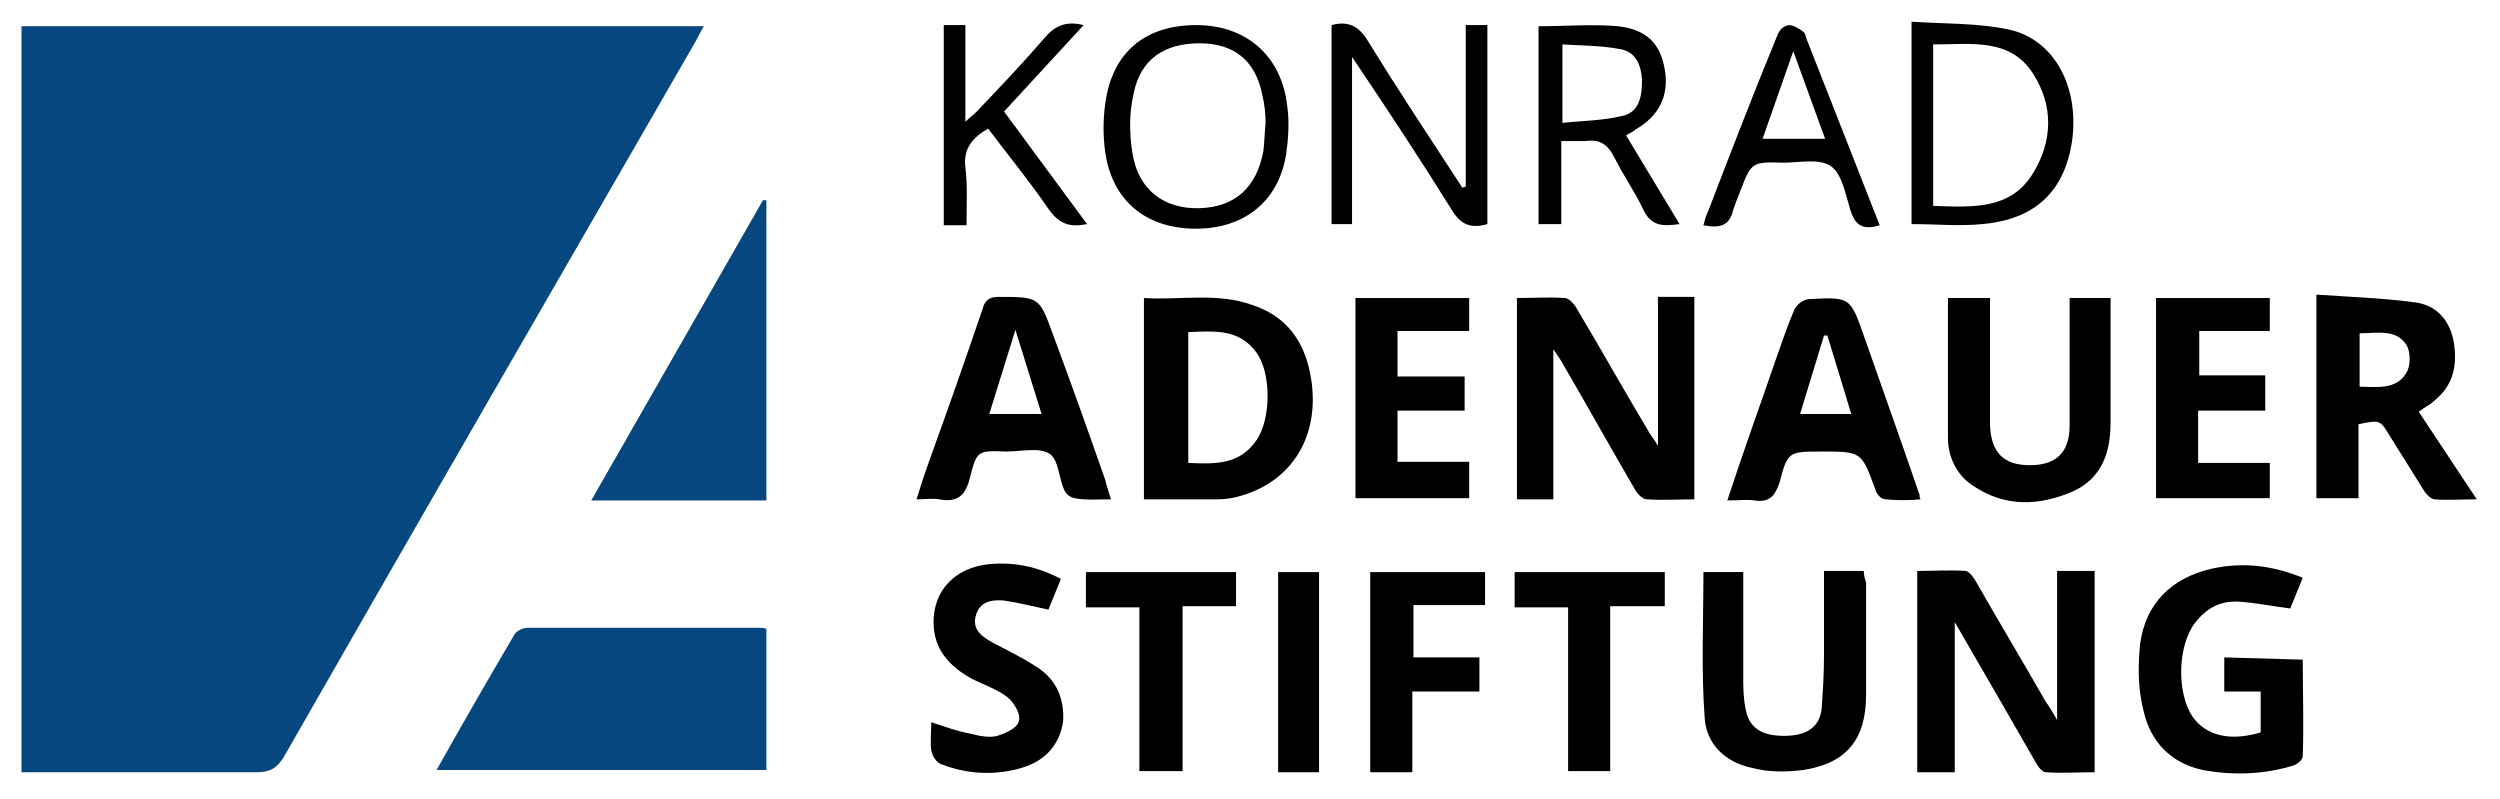 <?xml version="1.0" encoding="UTF-8" standalone="no"?>
<!DOCTYPE svg PUBLIC "-//W3C//DTD SVG 1.1//EN" "http://www.w3.org/Graphics/SVG/1.1/DTD/svg11.dtd">
<svg width="100%" height="100%" viewBox="0 0 266 85" version="1.1" xmlns="http://www.w3.org/2000/svg" xmlns:xlink="http://www.w3.org/1999/xlink" xml:space="preserve" xmlns:serif="http://www.serif.com/" style="fillRule:evenodd;clipRule:evenodd;strokeLinejoin:round;stroke-miterlimit:2;">
    <g id="Artboard1" transform="matrix(1,0,0,1,-0.362,-0.375)">
        <rect x="0.362" y="0.375" width="265.49" height="84.758" style="fill:none;"/>
        <g transform="matrix(1.21,0,0,1.21,179.309,-436.064)">
            <path d="M-86,363L-146,363L-146,428.6L-125.3,428.6C-124.1,428.6 -123.5,428.2 -122.9,427.2C-110.9,406.2 -98.8,385.3 -86.7,364.3C-86.5,363.9 -86.3,363.5 -86,363Z" style="fill:rgb(7,71,128);fillRule:nonzero;"/>
            <path d="M-101.5,415.9C-101.9,415.9 -102.3,416.1 -102.6,416.4C-104.9,420.3 -107.2,424.3 -109.5,428.4L-80.5,428.4L-80.5,416C-80.7,415.9 -80.8,415.9 -81,415.9L-101.5,415.9Z" style="fill:rgb(7,71,128);fillRule:nonzero;"/>
            <path d="M-95.9,404.7L-80.5,404.7L-80.5,378.3L-80.8,378.3L-95.9,404.7Z" style="fill:rgb(7,71,128);fillRule:nonzero;"/>
            <path d="M-2.1,399.9C-2.5,399.2 -2.8,398.9 -3,398.5C-5.1,395 -7.1,391.4 -9.2,387.9C-9.4,387.5 -9.9,386.9 -10.3,386.9C-11.7,386.8 -13.1,386.9 -14.5,386.9L-14.5,404.6L-11.3,404.6L-11.3,391.4C-10.9,392 -10.6,392.4 -10.4,392.8C-8.3,396.4 -6.3,400 -4.2,403.6C-4,404 -3.5,404.6 -3.1,404.6C-1.7,404.7 -0.3,404.6 1.1,404.6L1.1,386.8L-2.1,386.8L-2.1,399.9Z" style="fillRule:nonzero;"/>
            <path d="M33,424C32.6,423.3 32.3,422.8 32,422.4C30,418.9 27.9,415.4 25.9,411.9C25.7,411.5 25.3,411 25,410.9C23.6,410.8 22.1,410.9 20.7,410.9L20.7,428.6L24,428.6L24,415.4C26.5,419.7 28.8,423.7 31.1,427.7C31.3,428.1 31.7,428.6 32,428.6C33.4,428.7 34.9,428.6 36.3,428.6L36.3,410.9L33,410.9L33,424Z" style="fillRule:nonzero;"/>
            <path d="M-32.8,393C-33.5,390.2 -35.1,388.4 -37.8,387.5C-40.9,386.4 -44.1,387.1 -47.3,386.9L-47.3,404.6L-40.8,404.6C-40.1,404.6 -39.5,404.5 -38.8,404.3C-33.9,402.9 -31.5,398.4 -32.8,393ZM-37.4,399.4C-38.9,401.6 -41.1,401.5 -43.4,401.4L-43.4,389.9C-41.1,389.8 -38.9,389.6 -37.4,391.7C-36.1,393.5 -36.1,397.5 -37.4,399.4Z" style="fillRule:nonzero;"/>
            <path d="M64.8,396.9C65.3,396.5 65.8,396.3 66.2,395.9C67.8,394.6 68.2,392.9 67.9,390.9C67.6,389 66.5,387.6 64.6,387.3C61.7,386.9 58.7,386.8 55.8,386.6L55.8,404.5L59.5,404.5L59.5,398C61.4,397.6 61.4,397.6 62.3,399.1C63.3,400.7 64.3,402.3 65.3,403.9C65.5,404.2 65.9,404.6 66.2,404.6C67.3,404.7 68.5,404.6 69.9,404.6L64.8,396.9ZM63.7,393.5C62.8,395 61.1,394.7 59.6,394.7L59.6,390C61.1,390 62.8,389.6 63.7,391C64.1,391.6 64.1,392.9 63.7,393.5Z" style="fillRule:nonzero;"/>
            <path d="M47.7,418.5L47.7,421.5L50.9,421.5L50.9,425.1C48.2,425.9 46.1,425.4 44.9,423.7C43.5,421.6 43.6,417.5 45.1,415.5C46.1,414.2 47.3,413.5 49,413.6C50.5,413.7 51.9,414 53.5,414.2L54.6,411.5C51.9,410.4 49.3,410.1 46.6,410.7C43.1,411.5 40.8,413.7 40.3,417.3C40.1,419.3 40.1,421.2 40.6,423.2C41.2,425.9 43,427.8 45.8,428.4C48.5,428.9 51.2,428.8 53.8,428C54.1,427.9 54.6,427.5 54.6,427.2C54.7,424.4 54.6,421.5 54.6,418.7L47.7,418.5Z" style="fillRule:nonzero;"/>
            <path d="M34.1,386.9L34.1,398.1C34.1,400.5 32.9,401.6 30.6,401.6C28.3,401.6 27.2,400.5 27.1,398.1L27.1,386.9L23.4,386.9L23.4,399.2C23.4,400.9 24.2,402.5 25.6,403.4C28.4,405.3 31.4,405.2 34.4,403.9C37,402.7 37.7,400.4 37.7,397.8L37.7,386.9L34.1,386.9Z" style="fillRule:nonzero;"/>
            <path d="M-50.2,404.6C-50.4,403.9 -50.6,403.4 -50.7,402.9C-52.2,398.6 -53.7,394.4 -55.3,390.1C-56.5,386.8 -56.5,386.8 -60.1,386.8C-60.9,386.8 -61.3,387.1 -61.5,387.9C-63,392.3 -64.5,396.6 -66.1,401C-66.5,402.1 -66.9,403.3 -67.3,404.6C-66.5,404.6 -65.9,404.5 -65.3,404.6C-63.7,404.9 -63,404.3 -62.6,402.7C-62,400.3 -61.9,400.3 -59.4,400.4C-58.1,400.4 -56.5,400 -55.6,400.6C-54.8,401.1 -54.8,402.7 -54.3,403.8C-54.1,404.2 -53.8,404.4 -53.4,404.5C-52.4,404.7 -51.4,404.6 -50.2,404.6ZM-60.9,397.1L-58.6,389.7L-56.3,397.1L-60.9,397.1Z" style="fillRule:nonzero;"/>
            <path d="M20.9,404.2C19.3,399.5 17.6,394.8 16,390.2C14.8,386.8 14.8,386.8 11.1,387C10.6,387.1 10.2,387.4 9.9,387.9C9.3,389.3 8.8,390.8 8.3,392.2C6.9,396.3 5.4,400.4 4,404.7C5,404.7 5.7,404.6 6.4,404.7C7.7,404.9 8.2,404.3 8.6,403.1C9.3,400.4 9.4,400.4 12.3,400.4C15.8,400.4 15.8,400.4 17,403.7C17.1,404.1 17.5,404.6 17.9,404.6C18.9,404.7 20,404.7 21,404.6C20.9,404.5 20.9,404.3 20.9,404.2ZM10.4,397.1L12.5,390.2L12.8,390.2L14.9,397.1L10.4,397.1Z" style="fillRule:nonzero;"/>
            <path d="M16,410.9L12.5,410.9L12.5,418.5C12.5,420 12.4,421.5 12.3,423C12.1,424.7 10.9,425.4 9,425.4C7,425.4 5.9,424.7 5.6,423C5.4,422 5.4,421.1 5.4,420.1L5.4,411L1.9,411C1.9,415.3 1.7,419.5 2,423.7C2.1,426.1 3.8,427.7 6.1,428.2C7.6,428.6 9.1,428.6 10.7,428.4C14.5,427.8 16.2,425.7 16.2,421.8L16.2,411.9C16.1,411.6 16,411.3 16,410.9Z" style="fillRule:nonzero;"/>
            <path d="M-18.7,389.8L-18.7,386.9L-28.7,386.9L-28.7,404.5L-18.7,404.5L-18.7,401.3L-25,401.3L-25,396.8L-19.1,396.8L-19.1,393.8L-25,393.8L-25,389.8L-18.7,389.8Z" style="fillRule:nonzero;"/>
            <path d="M51.7,401.4L45.4,401.4L45.4,396.8L51.3,396.8L51.3,393.7L45.5,393.7L45.5,389.8L51.7,389.8L51.7,386.9L41.7,386.9L41.7,404.5L51.7,404.5L51.7,401.4Z" style="fillRule:nonzero;"/>
            <path d="M-56.8,419.3C-58,418.5 -59.3,417.9 -60.6,417.2C-61.5,416.7 -62.4,416.1 -62.1,414.9C-61.8,413.6 -60.7,413.4 -59.6,413.5C-58.3,413.7 -57.1,414 -55.7,414.3L-54.6,411.6C-56.7,410.5 -58.7,410.1 -60.9,410.3C-63.9,410.6 -65.8,412.6 -65.8,415.4C-65.8,417.8 -64.4,419.3 -62.4,420.4C-61.4,420.9 -60.2,421.3 -59.3,422C-58.7,422.5 -58.1,423.5 -58.3,424.1C-58.4,424.7 -59.5,425.2 -60.2,425.4C-60.9,425.6 -61.8,425.4 -62.6,425.2C-63.7,425 -64.8,424.6 -66,424.2C-66,425.1 -66.1,425.9 -66,426.7C-65.9,427.2 -65.5,427.8 -65.1,427.9C-62.8,428.8 -60.3,428.9 -58,428.2C-56,427.6 -54.7,426.2 -54.4,424.1C-54.3,422.1 -55,420.4 -56.8,419.3Z" style="fillRule:nonzero;"/>
            <path d="M-19,377.1L-19.3,377.2C-22.1,372.9 -24.9,368.7 -27.6,364.3C-28.4,363 -29.3,362.5 -30.8,362.9L-30.8,380.4L-29,380.4L-29,365.7C-25.9,370.3 -23,374.7 -20.2,379.2C-19.4,380.5 -18.5,380.8 -17.1,380.4L-17.1,362.9L-19,362.9L-19,377.1Z" style="fillRule:nonzero;"/>
            <path d="M-27.4,428.6L-23.7,428.6L-23.7,421.5L-17.8,421.5L-17.8,418.5L-23.6,418.5L-23.6,413.9L-17.3,413.9L-17.3,411L-27.4,411L-27.4,428.6Z" style="fillRule:nonzero;"/>
            <path d="M26.4,380.4C31,380 33.6,377.6 34.3,373.2C35,368.4 32.8,364.2 28.8,363.3C26,362.7 23.1,362.8 20.2,362.6L20.2,380.4C22.4,380.4 24.4,380.6 26.4,380.4ZM22.2,364.6C25.4,364.6 28.9,364 30.9,367.2C32.7,370 32.6,373.1 30.9,375.9C28.9,379.2 25.5,378.9 22.1,378.8L22.1,364.6L22.2,364.6Z" style="fillRule:nonzero;"/>
            <path d="M-52.4,414.1L-47.7,414.1L-47.7,428.5L-43.9,428.5L-43.9,414L-39.2,414L-39.2,411L-52.4,411L-52.4,414.1Z" style="fillRule:nonzero;"/>
            <path d="M-14.7,414.1L-10,414.1L-10,428.5L-6.3,428.5L-6.3,414L-1.5,414L-1.5,411L-14.7,411L-14.7,414.1Z" style="fillRule:nonzero;"/>
            <path d="M-43,380.8C-38.6,380.9 -35.5,378.5 -34.8,374.3C-34.6,372.9 -34.5,371.4 -34.7,370C-35.2,365.6 -38.3,362.9 -42.7,362.9C-47.2,362.9 -50.1,365.3 -50.7,369.8C-50.9,371.2 -50.9,372.7 -50.7,374.1C-50.1,378.2 -47.3,380.7 -43,380.8ZM-48.2,368.9C-47.6,365.9 -45.5,364.5 -42.4,364.5C-39.4,364.5 -37.5,366 -36.9,369C-36.7,369.8 -36.6,370.7 -36.6,371.5C-36.7,372.5 -36.7,373.2 -36.8,374C-37.4,377.2 -39.3,378.9 -42.4,379C-45.5,379.1 -47.8,377.4 -48.3,374.2C-48.6,372.4 -48.6,370.6 -48.2,368.9Z" style="fillRule:nonzero;"/>
            <path d="M-10.6,373.1L-8.5,373.1C-7.2,372.9 -6.5,373.4 -5.9,374.6C-5.1,376.2 -4.1,377.6 -3.4,379.1C-2.7,380.6 -1.7,380.6 -0.2,380.4L-4.9,372.6C-4.6,372.4 -4.3,372.3 -4.1,372.1C-2,370.9 -1.1,369.1 -1.5,366.8C-1.9,364.5 -3.1,363.3 -5.6,363C-7.9,362.8 -10.2,363 -12.6,363L-12.6,380.4L-10.6,380.4L-10.6,373.1ZM-10.5,364.6C-8.8,364.7 -7.1,364.7 -5.5,365C-4.1,365.2 -3.6,366.3 -3.5,367.7C-3.5,369.1 -3.7,370.6 -5.3,370.9C-6.9,371.3 -8.7,371.3 -10.5,371.5L-10.5,364.6Z" style="fillRule:nonzero;"/>
            <path d="M-63,375.4C-63.2,373.8 -62.4,372.8 -61,372C-59.2,374.4 -57.3,376.7 -55.6,379.2C-54.7,380.4 -53.8,380.7 -52.3,380.4L-59.6,370.5L-52.6,362.9C-54.2,362.5 -55.2,363 -56.1,364.1C-58,366.3 -60,368.4 -62,370.5C-62.3,370.8 -62.7,371.1 -63,371.4L-63,362.9L-64.9,362.9L-64.9,380.5L-62.9,380.5C-62.9,378.7 -62.8,377 -63,375.4Z" style="fillRule:nonzero;"/>
            <path d="M4.5,379.2C4.7,378.6 4.9,378.1 5.1,377.6C6.1,375 6.1,374.9 8.9,375C10.3,375 12.1,374.6 13.1,375.3C14.1,376 14.4,377.8 14.8,379.1C15.2,380.4 15.8,381 17.4,380.5L11,364.2C10.9,364 10.9,363.7 10.7,363.5C10.3,363.2 9.8,362.9 9.4,362.9C8.9,363 8.6,363.3 8.4,363.8C6.3,368.9 4.3,374.1 2.3,379.3C2.1,379.7 2,380.1 1.9,380.5C3.4,380.8 4.2,380.5 4.5,379.2ZM9.8,365.2L12.6,372.9L7.1,372.9L9.8,365.2Z" style="fillRule:nonzero;"/>
            <rect x="-35.5" y="411" width="3.6" height="17.6"/>
        </g>
    </g>
</svg>
